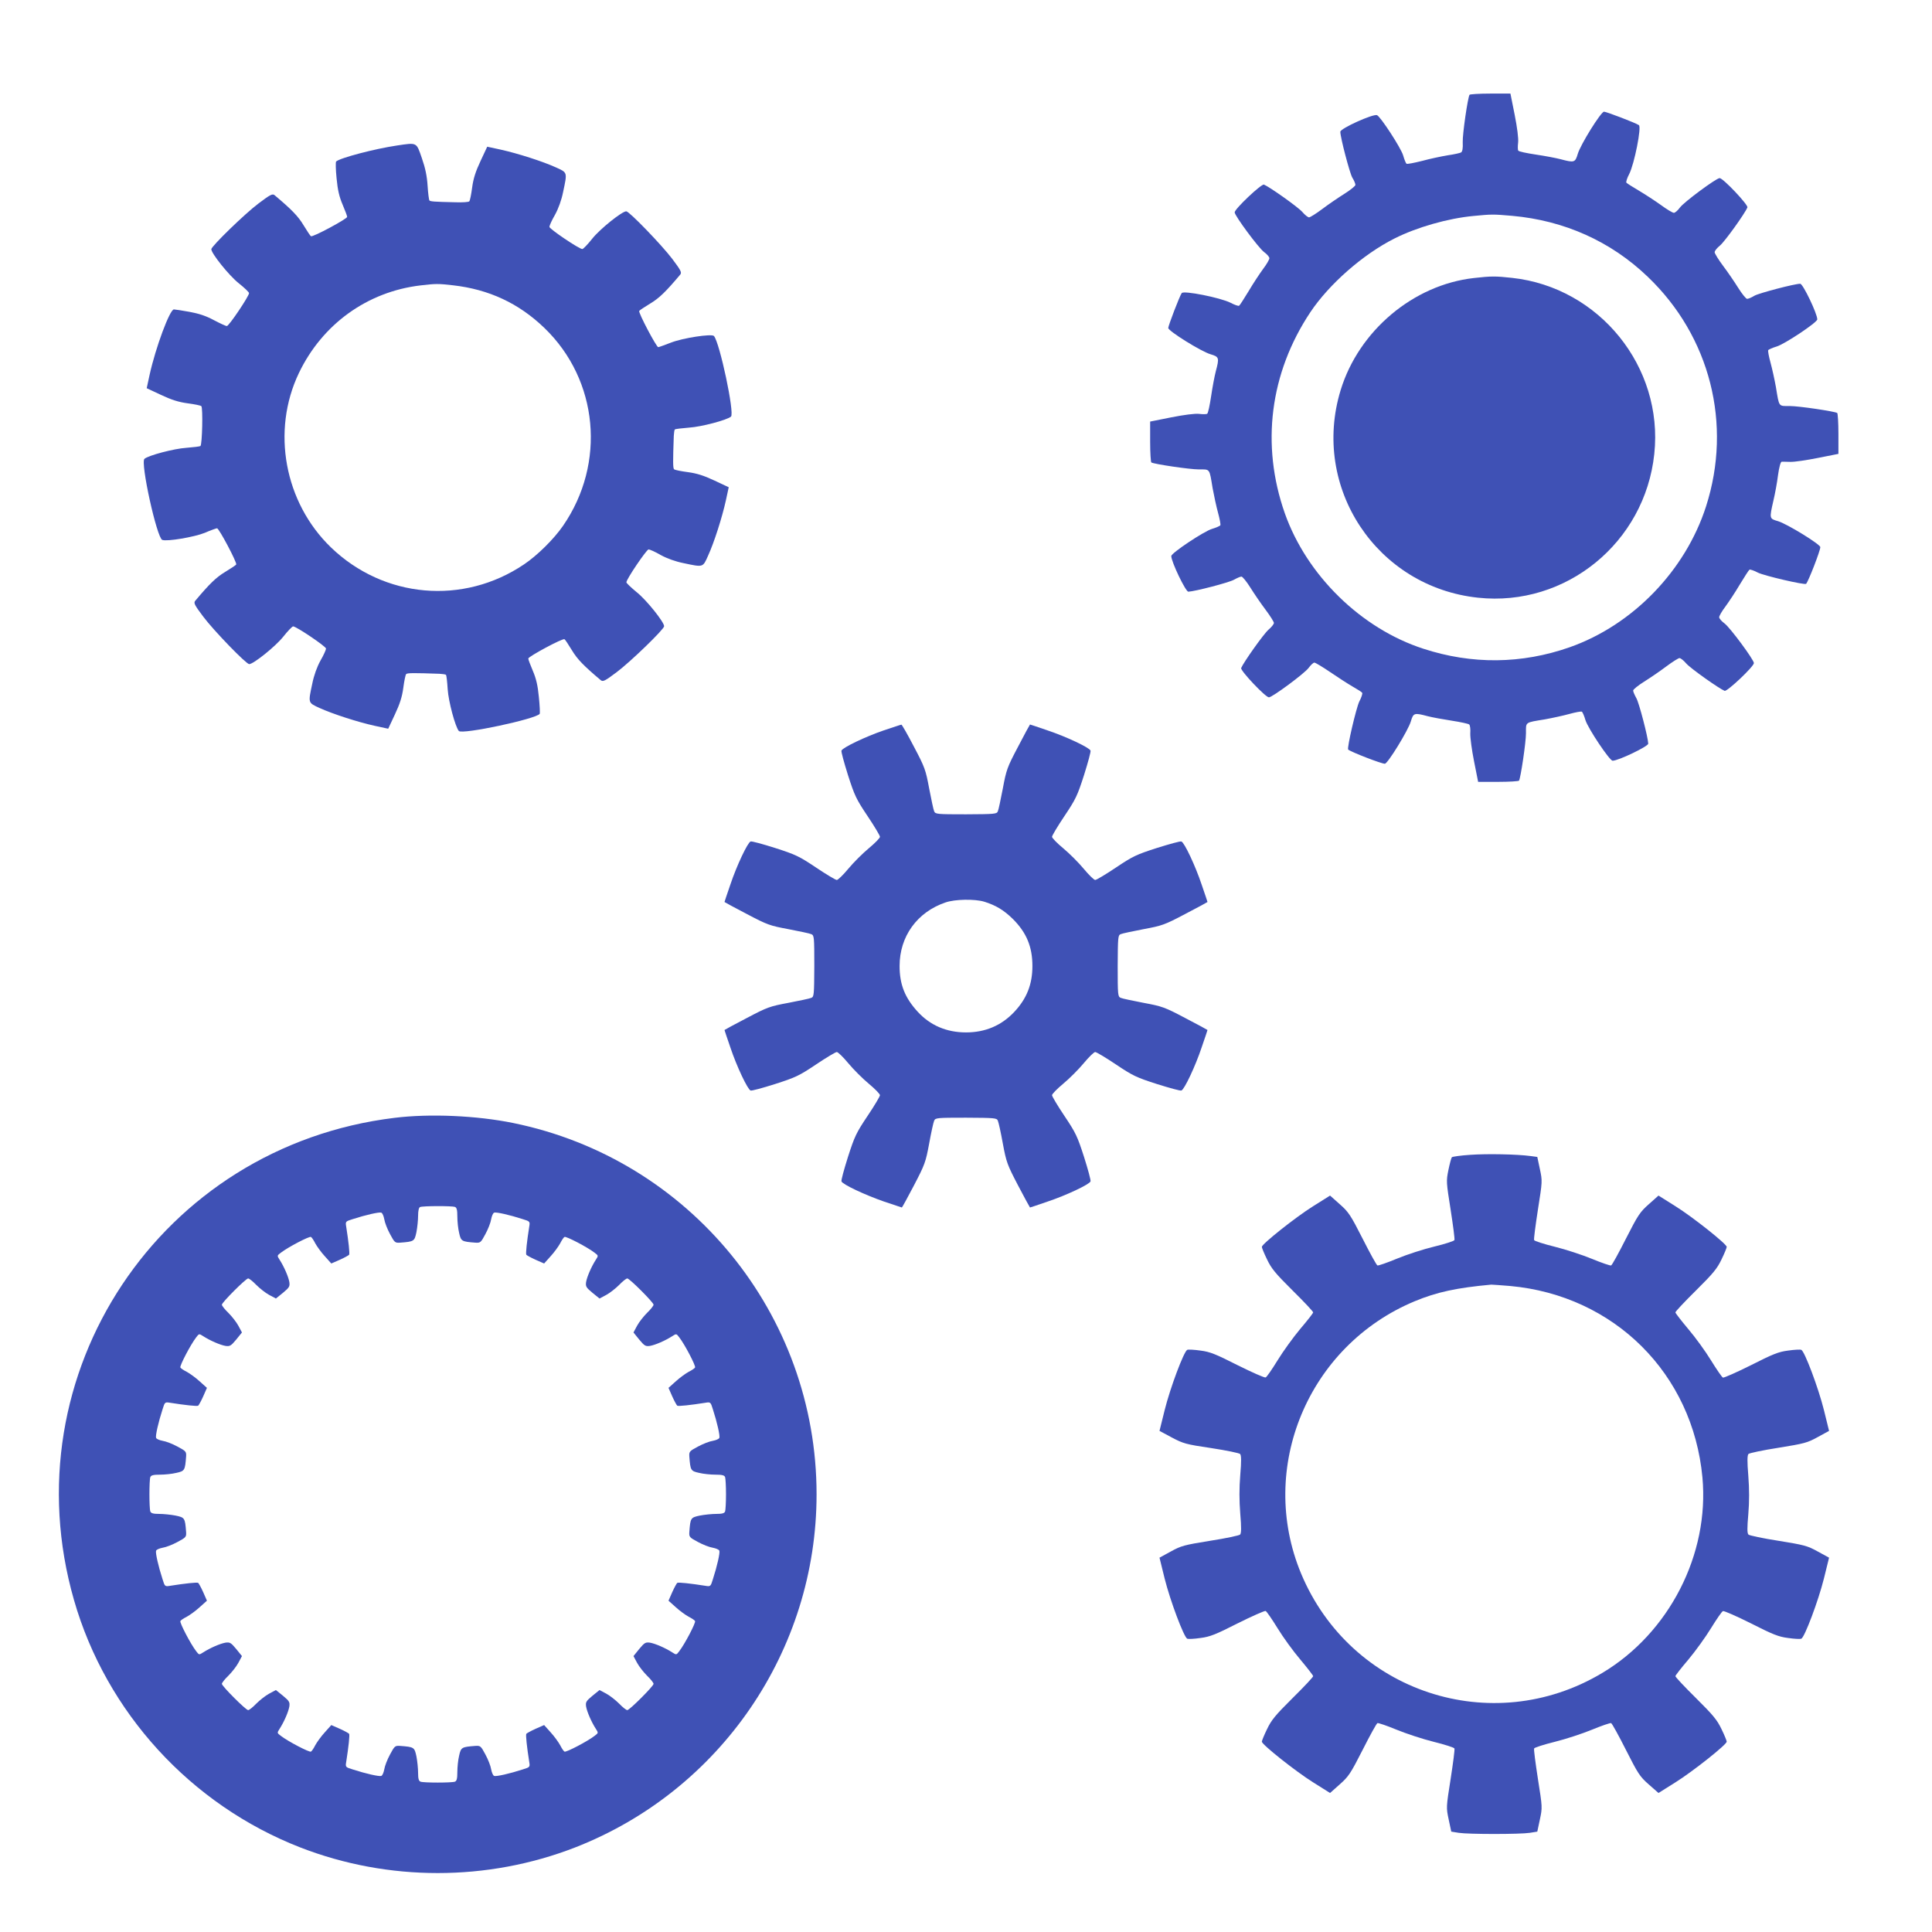 <?xml version="1.0" standalone="no"?>
<!DOCTYPE svg PUBLIC "-//W3C//DTD SVG 20010904//EN"
 "http://www.w3.org/TR/2001/REC-SVG-20010904/DTD/svg10.dtd">
<svg version="1.0" xmlns="http://www.w3.org/2000/svg"
 width="1280pt" height="1280pt" viewBox="0 0 1280 1280"
 preserveAspectRatio="xMidYMid meet">
<g transform="translate(0,1280) scale(0.1,-0.1)"
fill="#3f51b5" stroke="none">
<path d="M9736 12172 c-12 -20 -47 -261 -45 -314 2 -40 -2 -62 -11 -68 -7 -4
-47 -13 -89 -19 -42 -7 -118 -23 -169 -37 -52 -13 -98 -22 -103 -19 -5 3 -15
28 -23 56 -15 50 -150 257 -173 266 -26 10 -243 -88 -243 -110 0 -38 62 -273
79 -303 12 -19 21 -41 21 -49 0 -7 -33 -34 -73 -59 -40 -25 -106 -70 -147
-101 -40 -30 -80 -55 -87 -55 -8 0 -28 16 -45 36 -29 33 -217 166 -254 181
-17 6 -194 -161 -194 -184 0 -22 159 -237 195 -263 19 -14 35 -32 35 -41 0 -8
-18 -40 -41 -70 -22 -30 -66 -96 -96 -147 -31 -51 -59 -95 -64 -98 -5 -2 -30
6 -56 20 -67 34 -313 83 -324 64 -15 -22 -89 -216 -89 -231 0 -20 218 -156
280 -174 57 -17 59 -23 35 -113 -8 -30 -22 -104 -31 -165 -9 -60 -20 -113 -26
-116 -5 -4 -30 -4 -54 -1 -27 3 -98 -6 -184 -23 l-140 -28 0 -133 c0 -73 4
-135 8 -138 19 -11 254 -46 315 -46 75 0 69 9 91 -125 9 -49 25 -123 36 -163
11 -40 18 -77 15 -82 -3 -5 -28 -16 -55 -24 -54 -16 -270 -160 -270 -180 0
-38 95 -236 113 -236 41 1 272 61 302 79 20 11 42 21 50 21 7 0 34 -33 59 -73
25 -40 70 -106 101 -147 30 -40 55 -80 55 -87 0 -8 -16 -28 -36 -45 -33 -29
-166 -217 -181 -254 -6 -17 161 -194 184 -194 22 0 237 159 263 195 14 19 31
35 38 35 7 0 55 -29 105 -63 51 -35 118 -78 149 -96 32 -18 60 -36 63 -41 3
-5 -5 -31 -19 -57 -21 -43 -83 -309 -74 -319 16 -15 219 -94 243 -94 19 0 155
222 172 280 17 57 22 59 112 35 31 -8 103 -21 161 -30 58 -9 109 -20 114 -25
6 -6 9 -32 7 -59 -1 -27 10 -110 25 -185 l27 -136 133 0 c73 0 135 4 138 8 11
19 46 254 46 315 0 75 -9 69 125 91 50 9 123 25 163 36 40 11 77 18 82 15 5
-3 16 -28 24 -56 17 -55 160 -269 180 -269 38 0 236 95 236 113 -1 41 -61 272
-79 302 -11 20 -21 42 -21 50 0 7 33 34 73 59 40 25 106 70 147 101 40 30 80
55 87 55 8 0 28 -16 45 -36 29 -33 217 -166 254 -181 17 -6 194 161 194 184 0
22 -159 237 -195 263 -19 14 -35 32 -35 41 0 8 18 40 41 70 22 30 66 96 96
147 31 51 59 95 64 98 5 2 30 -6 56 -20 43 -21 309 -83 319 -74 15 16 94 219
94 243 0 19 -222 155 -280 172 -58 17 -58 16 -31 135 11 46 25 122 31 171 7
51 17 87 24 88 6 0 32 0 58 -1 25 -1 107 11 182 26 l136 27 0 133 c0 73 -4
135 -8 138 -19 11 -254 46 -315 46 -75 0 -69 -9 -91 125 -9 50 -25 123 -36
163 -11 40 -18 77 -15 82 3 5 28 16 55 24 54 16 270 160 270 180 0 38 -95 236
-113 236 -38 0 -273 -62 -303 -79 -19 -12 -41 -21 -49 -21 -7 0 -34 33 -59 73
-25 40 -70 106 -101 147 -30 40 -55 81 -55 89 0 9 16 29 35 44 31 25 166 213
182 253 6 17 -161 194 -184 194 -22 0 -237 -159 -263 -195 -14 -19 -32 -35
-40 -35 -9 0 -47 23 -85 51 -39 28 -105 71 -147 96 -43 25 -80 49 -83 53 -3 5
5 31 19 57 34 67 83 313 64 324 -22 15 -216 89 -231 89 -20 0 -156 -218 -174
-280 -17 -57 -23 -59 -113 -35 -30 8 -104 22 -165 31 -60 9 -113 20 -116 26
-4 5 -4 30 -1 54 3 27 -6 98 -23 184 l-28 140 -133 0 c-73 0 -135 -4 -138 -8z
m283 -802 c345 -31 653 -169 897 -403 414 -395 562 -977 387 -1522 -137 -426
-486 -786 -903 -933 -319 -112 -648 -115 -970 -10 -413 134 -773 487 -918 898
-159 453 -99 928 169 1331 124 186 349 384 558 489 149 75 354 133 521 149
123 12 133 12 259 1z"/>
<path d="M9765 10958 c-402 -45 -763 -350 -883 -743 -197 -645 239 -1304 911
-1375 581 -62 1105 365 1167 952 62 577 -364 1104 -942 1167 -109 12 -139 12
-253 -1z"/>
<path d="M2630 11836 c-148 -22 -377 -82 -403 -106 -4 -4 -3 -54 3 -112 7 -76
18 -123 40 -174 16 -38 30 -74 30 -81 0 -13 -228 -136 -240 -128 -4 2 -26 35
-49 73 -36 60 -79 104 -192 199 -14 11 -28 4 -105 -54 -90 -67 -314 -285 -314
-304 0 -28 117 -174 181 -225 38 -30 69 -60 69 -66 0 -20 -133 -218 -147 -218
-8 0 -46 18 -86 39 -52 28 -97 43 -162 55 -49 9 -96 16 -103 16 -27 0 -121
-252 -161 -434 l-19 -88 94 -44 c70 -33 117 -48 177 -56 45 -6 86 -14 91 -19
11 -10 6 -252 -6 -264 -3 -3 -45 -8 -94 -12 -80 -5 -251 -50 -277 -73 -28 -24
82 -523 118 -537 32 -12 213 19 282 47 39 17 76 30 81 30 13 0 134 -229 127
-240 -2 -4 -35 -26 -73 -49 -60 -36 -104 -79 -199 -192 -11 -14 -4 -28 54
-105 69 -92 284 -314 304 -314 28 0 174 117 225 181 30 38 60 69 66 69 21 0
218 -133 218 -147 0 -8 -16 -44 -37 -80 -23 -42 -43 -97 -54 -152 -28 -131
-29 -126 49 -162 86 -39 252 -93 366 -118 l88 -19 44 94 c33 70 48 117 56 177
6 45 14 86 19 91 7 8 52 8 221 2 20 -1 40 -4 43 -7 3 -4 8 -46 11 -95 5 -80
50 -249 74 -277 22 -25 514 80 536 114 2 5 0 55 -6 112 -7 75 -18 122 -40 173
-16 38 -30 74 -30 81 0 13 228 136 240 128 4 -2 26 -35 49 -73 36 -60 79 -104
192 -199 14 -11 28 -4 105 54 92 69 314 284 314 304 0 28 -117 174 -181 225
-38 31 -69 61 -69 66 0 21 134 218 147 218 8 0 44 -16 80 -37 42 -23 97 -43
152 -54 132 -28 127 -29 162 49 40 87 93 253 118 366 l19 88 -94 44 c-70 33
-117 48 -177 56 -45 6 -86 14 -91 19 -8 7 -8 52 -2 221 1 20 4 40 7 43 4 3 46
8 95 12 80 5 251 50 277 73 25 22 -75 491 -113 534 -16 16 -206 -13 -285 -44
-41 -16 -80 -30 -84 -30 -12 0 -133 229 -126 240 2 4 35 26 73 49 60 36 104
79 199 192 11 14 4 28 -54 105 -70 92 -284 314 -304 314 -28 0 -174 -117 -225
-181 -30 -38 -60 -69 -66 -69 -21 0 -218 133 -218 147 0 8 16 44 37 80 23 42
43 97 54 152 28 132 29 127 -48 162 -88 40 -254 93 -367 118 l-88 19 -44 -94
c-33 -70 -48 -117 -56 -177 -6 -45 -14 -86 -19 -91 -4 -5 -47 -8 -96 -6 -136
3 -162 5 -168 12 -3 3 -9 47 -12 96 -4 65 -15 118 -38 184 -37 107 -30 104
-165 84z m370 -926 c240 -27 438 -120 607 -283 358 -345 409 -897 123 -1311
-60 -87 -170 -196 -258 -255 -403 -272 -929 -225 -1279 112 -309 298 -396 772
-213 1155 155 324 453 539 805 581 100 12 120 12 215 1z"/>
<path d="M5855 7961 c-120 -41 -273 -114 -280 -134 -3 -7 17 -79 43 -162 44
-137 55 -160 130 -272 45 -67 82 -129 82 -137 0 -8 -33 -42 -74 -76 -41 -34
-102 -95 -136 -136 -34 -41 -68 -74 -76 -74 -8 0 -70 37 -137 82 -112 75 -135
86 -272 130 -82 26 -155 46 -162 43 -20 -7 -93 -162 -134 -285 -22 -63 -39
-115 -39 -116 0 -1 66 -37 147 -79 138 -73 154 -78 277 -101 72 -14 140 -28
151 -33 19 -8 20 -18 20 -211 -1 -192 -2 -204 -20 -211 -11 -5 -79 -19 -151
-33 -123 -23 -139 -28 -277 -101 -81 -42 -147 -78 -147 -79 0 -1 17 -53 39
-116 41 -123 114 -278 134 -285 7 -3 80 17 162 43 137 44 160 55 272 130 67
45 129 82 137 82 8 0 42 -33 76 -74 34 -41 95 -102 136 -136 41 -34 74 -68 74
-76 0 -8 -37 -70 -82 -137 -75 -112 -86 -135 -130 -272 -26 -82 -46 -155 -43
-162 7 -20 154 -89 280 -133 65 -22 119 -40 120 -40 2 0 38 66 80 146 72 138
78 154 101 278 13 72 28 140 33 151 8 19 18 20 211 20 192 -1 204 -2 211 -20
5 -11 20 -79 33 -151 23 -124 29 -140 101 -278 42 -80 78 -146 79 -146 1 0 53
17 116 39 123 41 278 114 285 134 3 7 -17 80 -43 162 -44 137 -55 160 -130
272 -45 67 -82 129 -82 137 0 8 33 42 74 76 41 34 102 95 136 136 34 41 68 74
76 74 8 0 70 -37 137 -82 112 -75 135 -86 272 -130 83 -26 155 -46 162 -43 20
7 93 162 134 285 22 63 39 115 39 116 0 1 -66 37 -147 79 -138 73 -154 78
-277 101 -72 14 -140 28 -151 33 -19 8 -20 18 -20 211 1 192 2 204 20 211 11
5 79 19 151 33 123 23 139 28 277 101 81 42 147 78 147 79 0 1 -17 53 -39 116
-41 123 -114 278 -134 285 -7 3 -79 -17 -162 -43 -137 -44 -160 -55 -272 -130
-67 -45 -129 -82 -137 -82 -8 0 -42 33 -76 74 -34 41 -95 102 -136 136 -41 34
-74 68 -74 76 0 8 37 70 82 137 75 112 86 135 130 272 26 83 46 155 43 162 -7
20 -162 93 -285 134 -63 22 -115 39 -116 39 -1 0 -37 -66 -79 -147 -73 -138
-78 -154 -101 -277 -14 -72 -28 -140 -33 -151 -7 -18 -19 -19 -211 -20 -193 0
-203 1 -211 20 -5 11 -19 79 -33 151 -23 123 -28 139 -101 277 -42 81 -80 147
-83 146 -4 0 -56 -18 -117 -38z m666 -1135 c77 -24 130 -56 190 -115 90 -90
129 -184 129 -311 0 -122 -38 -217 -121 -305 -85 -90 -192 -135 -319 -135
-129 0 -238 47 -321 138 -84 92 -119 180 -119 302 0 196 116 357 304 421 63
22 194 24 257 5z"/>
<path d="M2614 5394 c-1551 -188 -2554 -1696 -2124 -3194 213 -744 773 -1357
1500 -1640 582 -226 1238 -226 1820 0 964 376 1600 1306 1600 2340 0 1193
-841 2222 -2011 2460 -240 49 -552 63 -785 34z m400 -590 c12 -5 16 -20 16
-64 0 -32 5 -81 12 -109 12 -55 17 -57 108 -64 33 -2 36 1 66 57 18 33 35 77
38 98 4 21 12 41 20 44 14 5 103 -15 189 -43 49 -15 49 -16 43 -52 -15 -95
-24 -177 -19 -184 3 -4 30 -19 61 -33 l57 -25 43 48 c24 26 52 65 63 85 10 20
23 40 29 43 10 6 151 -67 200 -105 25 -19 25 -19 7 -47 -29 -45 -58 -112 -64
-147 -4 -29 0 -36 42 -71 l47 -38 45 24 c24 13 62 43 85 66 23 24 47 43 54 43
15 0 174 -159 174 -174 0 -7 -19 -31 -43 -54 -23 -23 -53 -61 -66 -85 l-24
-45 38 -47 c35 -42 42 -46 71 -42 35 6 102 35 147 64 28 18 28 18 47 -7 38
-49 111 -190 105 -200 -3 -6 -23 -19 -43 -29 -20 -11 -59 -39 -85 -63 l-48
-43 25 -57 c14 -31 29 -58 33 -61 7 -5 89 4 184 19 36 6 37 6 52 -43 28 -86
48 -175 43 -189 -3 -8 -23 -16 -44 -20 -21 -3 -65 -20 -98 -38 -56 -30 -59
-33 -57 -66 7 -91 9 -96 64 -108 28 -7 77 -12 109 -12 44 0 59 -4 64 -16 3 -9
6 -60 6 -114 0 -54 -3 -105 -6 -114 -5 -12 -20 -16 -58 -16 -29 0 -78 -5 -109
-11 -61 -13 -63 -15 -70 -109 -2 -33 1 -36 57 -66 33 -18 77 -35 98 -38 21 -4
41 -12 44 -20 5 -14 -15 -103 -43 -189 -15 -49 -16 -49 -52 -43 -95 15 -177
24 -184 19 -4 -3 -19 -30 -33 -61 l-25 -57 48 -43 c26 -24 65 -52 85 -63 20
-10 40 -23 43 -29 6 -10 -67 -151 -105 -200 -19 -25 -19 -25 -47 -7 -45 29
-112 58 -147 64 -29 4 -36 0 -71 -42 l-38 -47 24 -45 c13 -24 43 -62 66 -85
24 -23 43 -47 43 -54 0 -15 -159 -174 -174 -174 -7 0 -31 19 -54 43 -23 23
-61 53 -85 66 l-45 24 -47 -38 c-42 -35 -46 -42 -42 -71 6 -35 35 -102 64
-147 18 -28 18 -28 -7 -47 -49 -38 -190 -111 -200 -105 -6 3 -19 23 -29 43
-11 20 -39 59 -63 85 l-43 48 -57 -25 c-31 -14 -58 -29 -61 -33 -5 -7 4 -89
19 -184 6 -36 6 -37 -43 -52 -86 -28 -175 -48 -189 -43 -8 3 -16 23 -20 44 -3
21 -20 65 -38 98 -30 56 -33 59 -66 57 -91 -7 -96 -9 -108 -64 -7 -28 -12 -77
-12 -109 0 -44 -4 -59 -16 -64 -20 -8 -208 -8 -228 0 -12 5 -16 20 -16 58 0
29 -5 78 -11 109 -13 61 -15 63 -109 70 -33 2 -36 -1 -66 -57 -18 -33 -35 -77
-38 -98 -4 -21 -12 -41 -20 -44 -14 -5 -103 15 -189 43 -49 15 -49 16 -43 52
15 95 24 177 19 184 -3 4 -30 19 -61 33 l-57 25 -43 -48 c-24 -26 -52 -65 -63
-85 -10 -20 -23 -40 -29 -43 -10 -6 -151 67 -200 105 -25 19 -25 19 -7 47 29
45 58 112 64 147 4 29 0 36 -42 71 l-47 38 -45 -24 c-24 -13 -62 -43 -85 -66
-23 -24 -47 -43 -54 -43 -15 0 -174 159 -174 174 0 7 19 31 43 54 23 23 53 61
66 85 l24 45 -38 47 c-35 42 -42 46 -71 42 -35 -6 -102 -35 -147 -64 -28 -18
-28 -18 -47 7 -38 49 -111 190 -105 200 3 6 23 19 43 29 20 11 59 39 85 63
l48 43 -25 57 c-14 31 -29 58 -33 61 -7 5 -89 -4 -184 -19 -36 -6 -37 -6 -52
43 -28 86 -48 175 -43 189 3 8 23 16 44 20 21 3 65 20 98 38 56 30 59 33 57
66 -7 94 -9 96 -70 109 -31 6 -80 11 -109 11 -38 0 -53 4 -58 16 -8 20 -8 208
0 228 5 12 20 16 64 16 32 0 81 5 109 12 55 12 57 17 64 108 2 33 -1 36 -57
66 -33 18 -77 35 -98 38 -21 4 -41 12 -44 20 -5 14 15 103 43 189 15 49 16 49
52 43 95 -15 177 -24 184 -19 4 3 19 30 33 61 l25 57 -48 43 c-26 24 -65 52
-85 63 -20 10 -40 23 -43 29 -6 10 67 151 105 200 19 25 19 25 47 7 45 -29
112 -58 147 -64 29 -4 36 0 71 42 l38 47 -24 45 c-13 24 -43 62 -66 85 -24 23
-43 47 -43 54 0 15 159 174 174 174 7 0 31 -19 54 -43 23 -23 61 -53 85 -66
l45 -24 47 38 c42 35 46 42 42 71 -6 35 -35 102 -64 147 -18 28 -18 28 7 47
49 38 190 111 200 105 6 -3 19 -23 29 -43 11 -20 39 -59 63 -85 l43 -48 57 25
c31 14 58 29 61 33 5 7 -4 89 -19 184 -6 36 -6 37 43 52 86 28 175 48 189 43
8 -3 16 -23 20 -44 3 -21 20 -65 38 -98 30 -56 33 -59 66 -57 94 7 96 9 109
70 6 31 11 80 11 109 0 32 5 54 13 57 18 8 212 8 231 1z"/>
<path d="M9741 5149 c-63 -4 -118 -12 -122 -16 -4 -4 -14 -42 -23 -85 -15 -74
-14 -80 15 -264 16 -104 28 -193 25 -200 -2 -6 -63 -26 -134 -43 -71 -17 -182
-53 -247 -80 -65 -27 -123 -47 -129 -45 -6 2 -50 82 -98 177 -80 157 -93 177
-152 229 l-64 57 -113 -71 c-115 -72 -339 -250 -339 -269 0 -6 15 -43 34 -82
29 -61 54 -92 170 -207 75 -74 136 -139 136 -145 0 -5 -39 -55 -86 -110 -46
-55 -114 -149 -150 -208 -37 -60 -72 -111 -79 -113 -7 -3 -91 34 -185 81 -146
74 -183 89 -246 97 -41 6 -80 8 -88 5 -22 -9 -113 -251 -150 -400 l-34 -137
82 -44 c76 -40 92 -45 261 -70 99 -15 185 -33 191 -39 8 -9 9 -46 1 -140 -7
-87 -7 -167 0 -255 8 -93 7 -130 -1 -139 -6 -6 -95 -25 -198 -41 -173 -28
-192 -33 -261 -71 l-75 -41 34 -138 c37 -148 128 -390 150 -399 8 -3 47 -1 88
5 63 8 100 23 246 97 94 47 178 84 185 82 7 -3 42 -54 79 -114 36 -59 104
-153 151 -208 46 -55 85 -105 85 -110 0 -6 -61 -71 -136 -145 -116 -115 -141
-146 -170 -207 -19 -39 -34 -76 -34 -82 0 -19 224 -197 339 -269 l113 -71 64
57 c59 52 72 72 152 229 48 95 92 175 98 177 6 2 62 -17 125 -43 63 -26 175
-63 248 -81 73 -18 135 -38 137 -44 3 -7 -9 -97 -25 -201 -30 -190 -30 -190
-13 -270 l17 -80 50 -8 c65 -10 405 -10 470 0 l50 8 17 80 c17 80 17 80 -13
270 -16 104 -28 194 -25 201 2 6 64 26 137 44 73 18 185 55 248 81 63 26 119
45 125 43 6 -2 50 -82 98 -177 80 -158 92 -177 151 -229 l65 -57 113 71 c115
72 339 250 339 269 0 6 -15 43 -34 82 -29 61 -54 92 -170 207 -75 74 -136 139
-136 145 0 5 39 55 86 110 46 55 114 149 150 208 37 60 72 111 79 113 7 3 91
-34 185 -81 146 -74 183 -89 246 -97 41 -6 80 -8 88 -5 22 9 113 251 150 399
l34 138 -75 41 c-69 38 -88 43 -261 71 -103 16 -192 35 -198 41 -9 9 -9 44 -1
135 7 83 7 164 0 255 -8 96 -7 135 1 144 6 6 95 25 198 41 173 28 192 33 261
71 l75 41 -34 138 c-37 148 -128 390 -150 399 -8 3 -47 1 -88 -5 -63 -8 -100
-23 -246 -97 -94 -47 -178 -84 -185 -82 -7 3 -42 54 -79 114 -36 59 -104 153
-151 208 -46 55 -85 105 -85 110 0 6 61 71 136 145 116 115 141 146 170 207
19 39 34 76 34 82 0 19 -224 197 -339 269 l-113 71 -64 -57 c-59 -52 -72 -72
-152 -229 -48 -95 -92 -175 -98 -177 -6 -2 -62 17 -125 43 -63 26 -175 63
-248 81 -73 18 -135 38 -137 44 -3 7 9 97 25 201 30 190 30 190 13 270 l-17
80 -45 6 c-89 12 -287 16 -399 8z m264 -869 c690 -63 1210 -581 1274 -1268 47
-509 -220 -1031 -664 -1296 -731 -437 -1667 -127 -1995 659 -291 700 47 1510
753 1804 147 61 278 89 507 110 8 0 65 -4 125 -9z"/>
</g>
</svg>
